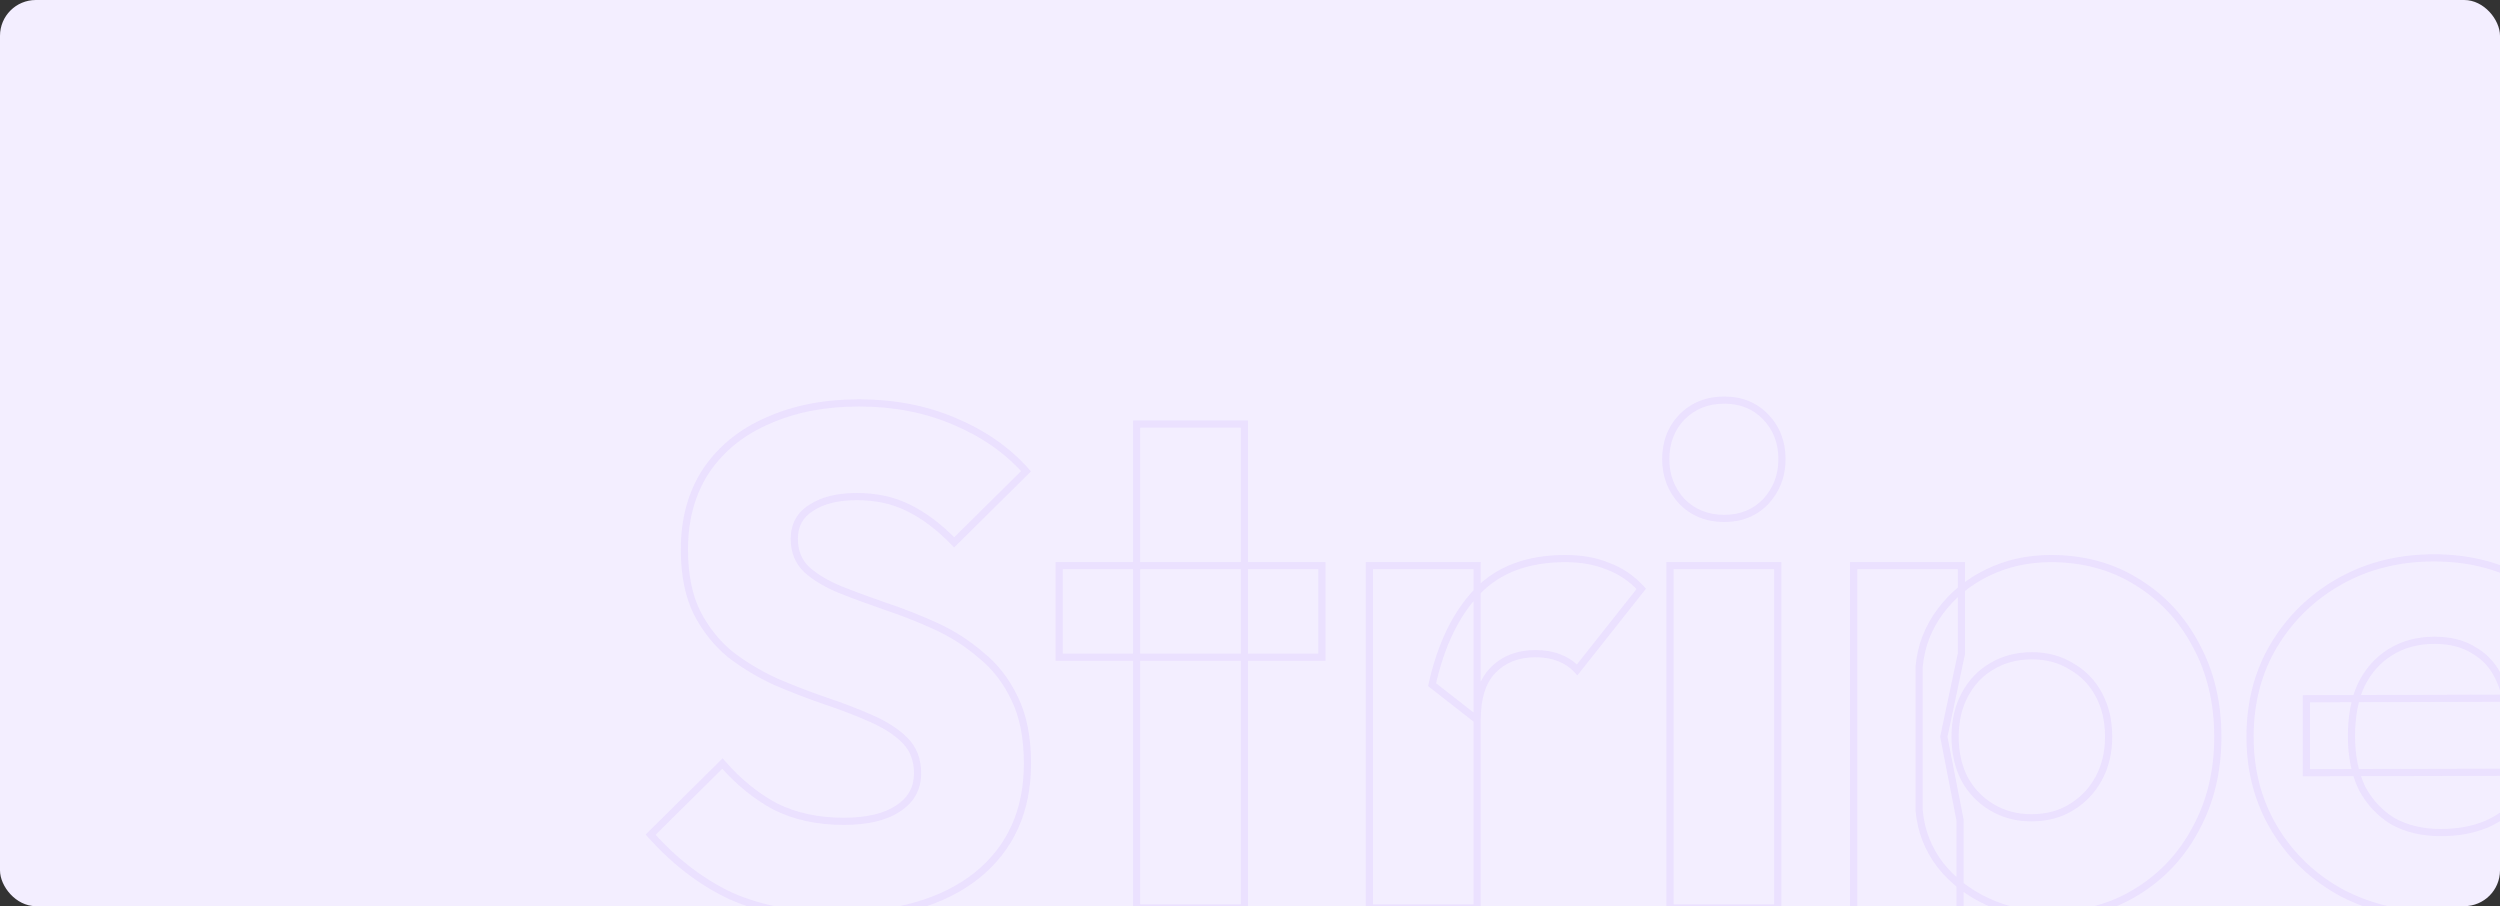 <svg width="1396" height="506" viewBox="0 0 1396 506" fill="none" xmlns="http://www.w3.org/2000/svg">
<rect x="0" y="0" width="1396" height="506" fill="#333333" stroke="none"/>
<g clip-path="url(#clip0_11_15652)">
<rect width="1396" height="506" rx="20" fill="#F3EEFF"/>
<g opacity="0.3">
<mask id="path-2-outside-1_11_15652" maskUnits="userSpaceOnUse" x="360" y="221" width="1098" height="369" fill="black">
<rect fill="white" x="360" y="221" width="1098" height="369"/>
<path d="M467.133 511.327C444.32 511.327 424.653 507.656 408.133 500.313C391.876 492.709 376.929 481.302 363.293 466.093L403.413 426.367C412.329 436.593 422.162 444.591 432.913 450.36C443.927 455.867 456.644 458.62 471.067 458.62C484.178 458.62 494.273 456.26 501.353 451.54C508.696 446.82 512.367 440.264 512.367 431.873C512.367 424.269 510.007 418.107 505.287 413.387C500.567 408.667 494.273 404.602 486.407 401.193C478.802 397.784 470.28 394.507 460.84 391.36C451.662 388.213 442.484 384.673 433.307 380.74C424.129 376.544 415.607 371.431 407.74 365.4C400.136 359.107 393.973 351.371 389.253 342.193C384.533 332.753 382.173 320.953 382.173 306.793C382.173 289.749 386.238 275.064 394.367 262.74C402.758 250.416 414.296 241.107 428.98 234.813C443.664 228.258 460.578 224.98 479.72 224.98C499.124 224.98 516.824 228.389 532.82 235.207C549.078 242.024 562.451 251.333 572.94 263.133L532.82 302.86C524.429 294.207 515.907 287.782 507.253 283.587C498.862 279.391 489.291 277.293 478.54 277.293C467.789 277.293 459.267 279.391 452.973 283.587C446.68 287.52 443.533 293.289 443.533 300.893C443.533 307.973 445.893 313.742 450.613 318.2C455.333 322.396 461.496 326.067 469.1 329.213C476.967 332.36 485.489 335.507 494.667 338.653C504.107 341.8 513.416 345.471 522.593 349.667C531.771 353.862 540.162 359.238 547.767 365.793C555.633 372.087 561.927 380.216 566.647 390.18C571.367 399.882 573.727 411.944 573.727 426.367C573.727 452.851 564.287 473.698 545.407 488.907C526.527 503.853 500.436 511.327 467.133 511.327ZM634.696 507V236.78H694.876V507H634.696ZM591.43 366.973V315.84H738.143V366.973H591.43ZM764.659 507V315.84H824.839V507H764.659ZM824.839 401.98L799.666 382.313C804.648 360.024 813.039 342.718 824.839 330.393C836.639 318.069 853.028 311.907 874.006 311.907C883.184 311.907 891.182 313.349 897.999 316.233C905.079 318.856 911.242 323.051 916.486 328.82L880.693 374.053C878.07 371.169 874.793 368.94 870.859 367.367C866.926 365.793 862.468 365.007 857.486 365.007C847.522 365.007 839.524 368.153 833.493 374.447C827.724 380.478 824.839 389.656 824.839 401.98ZM932.517 507V315.84H992.697V507H932.517ZM962.804 289.487C953.364 289.487 945.497 286.34 939.204 280.047C933.173 273.491 930.157 265.624 930.157 256.447C930.157 247.007 933.173 239.14 939.204 232.847C945.497 226.553 953.364 223.407 962.804 223.407C972.244 223.407 979.98 226.553 986.011 232.847C992.042 239.14 995.057 247.007 995.057 256.447C995.057 265.624 992.042 273.491 986.011 280.047C979.98 286.34 972.244 289.487 962.804 289.487ZM1145.21 510.933C1132.36 510.933 1120.56 508.442 1109.81 503.46C1099.06 498.478 1090.27 491.66 1083.46 483.007C1076.64 474.091 1072.7 463.996 1071.66 452.72V372.087C1072.7 360.811 1076.64 350.584 1083.46 341.407C1090.27 332.229 1099.06 325.018 1109.81 319.773C1120.56 314.529 1132.36 311.907 1145.21 311.907C1163.3 311.907 1179.3 316.233 1193.2 324.887C1207.36 333.54 1218.37 345.34 1226.24 360.287C1234.36 375.233 1238.43 392.278 1238.43 411.42C1238.43 430.562 1234.36 447.607 1226.24 462.553C1218.37 477.5 1207.36 489.3 1193.2 497.953C1179.3 506.607 1163.3 510.933 1145.21 510.933ZM1134.2 456.653C1142.85 456.653 1150.32 454.687 1156.62 450.753C1163.17 446.82 1168.28 441.444 1171.96 434.627C1175.63 427.809 1177.46 420.073 1177.46 411.42C1177.46 402.504 1175.63 394.638 1171.96 387.82C1168.28 381.002 1163.17 375.758 1156.62 372.087C1150.32 368.153 1142.98 366.187 1134.59 366.187C1126.2 366.187 1118.72 368.153 1112.17 372.087C1105.88 375.758 1100.89 381.002 1097.22 387.82C1093.55 394.638 1091.72 402.504 1091.72 411.42C1091.72 420.073 1093.42 427.809 1096.83 434.627C1100.5 441.444 1105.61 446.82 1112.17 450.753C1118.72 454.687 1126.07 456.653 1134.2 456.653ZM1035.08 587.633V315.84H1095.26V365.007L1085.42 411.42L1094.47 457.833V587.633H1035.08ZM1363.4 511.327C1342.69 511.327 1324.2 507.131 1307.94 498.74C1291.95 490.087 1279.36 478.156 1270.18 462.947C1261 447.738 1256.42 430.562 1256.42 411.42C1256.42 392.278 1260.87 375.233 1269.79 360.287C1278.97 345.078 1291.29 333.147 1306.76 324.493C1322.23 315.84 1339.67 311.513 1359.08 311.513C1377.96 311.513 1394.61 315.578 1409.03 323.707C1423.45 331.836 1434.73 343.111 1442.86 357.533C1451.25 371.956 1455.44 388.476 1455.44 407.093C1455.44 410.502 1455.18 414.173 1454.66 418.107C1454.39 421.778 1453.74 426.104 1452.69 431.087L1287.88 431.48V390.18L1427.12 389.787L1401.16 407.093C1400.9 396.08 1399.2 387.033 1396.05 379.953C1392.9 372.611 1388.18 367.104 1381.89 363.433C1375.86 359.5 1368.38 357.533 1359.47 357.533C1350.03 357.533 1341.77 359.762 1334.69 364.22C1327.87 368.416 1322.5 374.447 1318.56 382.313C1314.89 390.18 1313.06 399.751 1313.06 411.027C1313.06 422.302 1315.02 432.004 1318.96 440.133C1323.15 448 1328.92 454.162 1336.26 458.62C1343.87 462.816 1352.78 464.913 1363.01 464.913C1372.45 464.913 1380.97 463.34 1388.58 460.193C1396.18 456.784 1402.87 451.802 1408.64 445.247L1441.68 478.287C1432.24 489.3 1420.83 497.56 1407.46 503.067C1394.08 508.573 1379.4 511.327 1363.4 511.327Z"/>
</mask>
<path d="M408.133 500.313L407.286 502.125L407.303 502.133L407.321 502.141L408.133 500.313ZM363.293 466.093L361.886 464.672L360.534 466.011L361.804 467.428L363.293 466.093ZM403.413 426.367L404.921 425.052L403.52 423.446L402.006 424.945L403.413 426.367ZM432.913 450.36L431.968 452.122L431.993 452.136L432.019 452.149L432.913 450.36ZM501.353 451.54L500.272 449.858L500.258 449.867L500.244 449.876L501.353 451.54ZM505.287 413.387L503.872 414.801L505.287 413.387ZM486.407 401.193L485.589 403.018L485.6 403.023L485.611 403.028L486.407 401.193ZM460.84 391.36L460.191 393.252L460.199 393.255L460.208 393.257L460.84 391.36ZM433.307 380.74L432.475 382.559L432.497 382.569L432.519 382.578L433.307 380.74ZM407.74 365.4L406.465 366.941L406.494 366.965L406.523 366.987L407.74 365.4ZM389.253 342.193L387.464 343.088L387.47 343.098L387.475 343.108L389.253 342.193ZM394.367 262.74L392.713 261.614L392.705 261.627L392.697 261.639L394.367 262.74ZM428.98 234.813L429.768 236.652L429.782 236.646L429.795 236.64L428.98 234.813ZM532.82 235.207L532.036 237.046L532.047 237.051L532.82 235.207ZM572.94 263.133L574.347 264.554L575.694 263.221L574.435 261.805L572.94 263.133ZM532.82 302.86L531.384 304.252L532.791 305.703L534.227 304.281L532.82 302.86ZM507.253 283.587L506.359 285.375L506.37 285.381L506.381 285.386L507.253 283.587ZM452.973 283.587L454.033 285.283L454.058 285.267L454.083 285.251L452.973 283.587ZM450.613 318.2L449.24 319.654L449.262 319.675L449.285 319.695L450.613 318.2ZM469.1 329.213L468.335 331.061L468.346 331.066L468.357 331.07L469.1 329.213ZM494.667 338.653L494.018 340.545L494.026 340.548L494.034 340.551L494.667 338.653ZM522.593 349.667L523.425 347.848L522.593 349.667ZM547.767 365.793L546.461 367.308L546.489 367.332L546.517 367.355L547.767 365.793ZM566.647 390.18L564.839 391.036L564.844 391.046L564.848 391.055L566.647 390.18ZM545.407 488.907L546.648 490.475L546.655 490.469L546.661 490.464L545.407 488.907ZM467.133 509.327C444.529 509.327 425.152 505.689 408.946 498.486L407.321 502.141C424.154 509.622 444.111 513.327 467.133 513.327V509.327ZM408.981 498.502C392.998 491.026 378.263 479.794 364.782 464.758L361.804 467.428C375.595 482.81 390.753 494.392 407.286 502.125L408.981 498.502ZM364.701 467.514L404.821 427.788L402.006 424.945L361.886 464.672L364.701 467.514ZM401.906 427.681C410.962 438.069 420.981 446.227 431.968 452.122L433.859 448.598C423.343 442.955 413.695 435.117 404.921 425.052L401.906 427.681ZM432.019 452.149C443.354 457.816 456.387 460.62 471.067 460.62V456.62C456.902 456.62 444.5 453.917 433.808 448.571L432.019 452.149ZM471.067 460.62C484.374 460.62 494.921 458.232 502.463 453.204L500.244 449.876C493.626 454.288 483.981 456.62 471.067 456.62V460.62ZM502.435 453.222C510.322 448.152 514.367 440.977 514.367 431.873H510.367C510.367 439.552 507.069 445.488 500.272 449.858L502.435 453.222ZM514.367 431.873C514.367 423.819 511.849 417.121 506.701 411.972L503.872 414.801C508.164 419.093 510.367 424.719 510.367 431.873H514.367ZM506.701 411.972C501.76 407.032 495.237 402.84 487.202 399.358L485.611 403.028C493.31 406.364 499.373 410.302 503.872 414.801L506.701 411.972ZM487.225 399.368C479.549 395.928 470.964 392.626 461.472 389.463L460.208 393.257C469.596 396.387 478.055 399.641 485.589 403.018L487.225 399.368ZM461.489 389.468C452.359 386.338 443.228 382.816 434.095 378.902L432.519 382.578C441.741 386.531 450.965 390.089 460.191 393.252L461.489 389.468ZM434.138 378.921C425.095 374.787 416.702 369.751 408.957 363.813L406.523 366.987C414.511 373.111 423.163 378.302 432.475 382.559L434.138 378.921ZM409.015 363.859C401.629 357.746 395.634 350.227 391.032 341.279L387.475 343.108C392.313 352.515 398.643 360.467 406.465 366.941L409.015 363.859ZM391.042 341.299C386.5 332.215 384.173 320.744 384.173 306.793H380.173C380.173 321.163 382.567 333.292 387.464 343.088L391.042 341.299ZM384.173 306.793C384.173 290.078 388.155 275.791 396.036 263.841L392.697 261.639C384.321 274.338 380.173 289.419 380.173 306.793H384.173ZM396.02 263.866C404.181 251.879 415.408 242.806 429.768 236.652L428.192 232.975C413.183 239.407 401.335 248.952 392.713 261.614L396.02 263.866ZM429.795 236.64C444.179 230.218 460.806 226.98 479.72 226.98V222.98C460.35 222.98 443.15 226.297 428.165 232.987L429.795 236.64ZM479.72 226.98C498.886 226.98 516.315 230.346 532.036 237.046L533.604 233.367C517.333 226.432 499.363 222.98 479.72 222.98V226.98ZM532.047 237.051C548.061 243.767 561.177 252.911 571.445 264.462L574.435 261.805C563.725 249.756 550.095 240.282 533.593 233.362L532.047 237.051ZM571.533 261.712L531.413 301.439L534.227 304.281L574.347 264.554L571.533 261.712ZM534.256 301.468C525.742 292.687 517.035 286.107 508.126 281.787L506.381 285.386C514.778 289.458 523.116 295.726 531.384 304.252L534.256 301.468ZM508.148 281.798C499.441 277.444 489.556 275.293 478.54 275.293V279.293C489.026 279.293 498.284 281.338 506.359 285.375L508.148 281.798ZM478.54 275.293C467.553 275.293 458.597 277.434 451.864 281.923L454.083 285.251C459.936 281.348 468.024 279.293 478.54 279.293V275.293ZM451.913 281.891C445.018 286.2 441.533 292.62 441.533 300.893H445.533C445.533 293.958 448.342 288.84 454.033 285.283L451.913 281.891ZM441.533 300.893C441.533 308.468 444.082 314.782 449.24 319.654L451.987 316.746C447.705 312.702 445.533 307.478 445.533 300.893H441.533ZM449.285 319.695C454.214 324.076 460.584 327.854 468.335 331.061L469.865 327.365C462.408 324.28 456.453 320.715 451.942 316.705L449.285 319.695ZM468.357 331.07C476.259 334.231 484.813 337.389 494.018 340.545L495.315 336.761C486.165 333.624 477.674 330.489 469.843 327.356L468.357 331.07ZM494.034 340.551C503.406 343.674 512.648 347.319 521.762 351.486L523.425 347.848C514.183 343.623 504.808 339.926 495.299 336.756L494.034 340.551ZM521.762 351.486C530.769 355.603 539 360.876 546.461 367.308L549.073 364.278C541.324 357.599 532.773 352.121 523.425 347.848L521.762 351.486ZM546.517 367.355C554.125 373.441 560.237 381.32 564.839 391.036L568.454 389.324C563.617 379.111 557.142 370.732 549.016 364.232L546.517 367.355ZM564.848 391.055C569.399 400.409 571.727 412.15 571.727 426.367H575.727C575.727 411.739 573.335 399.356 568.445 389.305L564.848 391.055ZM571.727 426.367C571.727 452.31 562.513 472.558 544.152 487.349L546.661 490.464C566.06 474.837 575.727 453.392 575.727 426.367H571.727ZM544.165 487.339C525.752 501.916 500.155 509.327 467.133 509.327V513.327C500.716 513.327 527.301 505.791 546.648 490.475L544.165 487.339ZM634.696 507H632.696V509H634.696V507ZM634.696 236.78V234.78H632.696V236.78H634.696ZM694.876 236.78H696.876V234.78H694.876V236.78ZM694.876 507V509H696.876V507H694.876ZM591.43 366.973H589.43V368.973H591.43V366.973ZM591.43 315.84V313.84H589.43V315.84H591.43ZM738.143 315.84H740.143V313.84H738.143V315.84ZM738.143 366.973V368.973H740.143V366.973H738.143ZM636.696 507V236.78H632.696V507H636.696ZM634.696 238.78H694.876V234.78H634.696V238.78ZM692.876 236.78V507H696.876V236.78H692.876ZM694.876 505H634.696V509H694.876V505ZM593.43 366.973V315.84H589.43V366.973H593.43ZM591.43 317.84H738.143V313.84H591.43V317.84ZM736.143 315.84V366.973H740.143V315.84H736.143ZM738.143 364.973H591.43V368.973H738.143V364.973ZM764.659 507H762.659V509H764.659V507ZM764.659 315.84V313.84H762.659V315.84H764.659ZM824.839 315.84H826.839V313.84H824.839V315.84ZM824.839 507V509H826.839V507H824.839ZM824.839 401.98L823.608 403.556L826.839 406.08V401.98H824.839ZM799.666 382.313L797.714 381.877L797.438 383.111L798.435 383.889L799.666 382.313ZM824.839 330.393L826.284 331.776L824.839 330.393ZM897.999 316.233L897.22 318.075L897.262 318.093L897.305 318.109L897.999 316.233ZM916.486 328.82L918.054 330.061L919.107 328.73L917.966 327.475L916.486 328.82ZM880.693 374.053L879.213 375.399L880.798 377.143L882.261 375.294L880.693 374.053ZM870.859 367.367L870.117 369.224L870.859 367.367ZM833.493 374.447L832.049 373.063L832.047 373.064L833.493 374.447ZM766.659 507V315.84H762.659V507H766.659ZM764.659 317.84H824.839V313.84H764.659V317.84ZM822.839 315.84V507H826.839V315.84H822.839ZM824.839 505H764.659V509H824.839V505ZM826.071 400.404L800.897 380.737L798.435 383.889L823.608 403.556L826.071 400.404ZM801.618 382.75C806.547 360.7 814.808 343.763 826.284 331.776L823.395 329.01C811.271 341.673 802.75 359.349 797.714 381.877L801.618 382.75ZM826.284 331.776C837.623 319.933 853.44 313.907 874.006 313.907V309.907C852.617 309.907 835.655 316.204 823.395 329.01L826.284 331.776ZM874.006 313.907C882.978 313.907 890.7 315.317 897.22 318.075L898.779 314.391C891.663 311.381 883.389 309.907 874.006 309.907V313.907ZM897.305 318.109C904.074 320.616 909.97 324.625 915.006 330.165L917.966 327.475C912.513 321.477 906.084 317.095 898.694 314.358L897.305 318.109ZM914.918 327.579L879.124 372.812L882.261 375.294L918.054 330.061L914.918 327.579ZM882.173 372.708C879.329 369.58 875.792 367.186 871.602 365.51L870.117 369.224C873.793 370.694 876.812 372.757 879.213 375.399L882.173 372.708ZM871.602 365.51C867.395 363.827 862.679 363.007 857.486 363.007V367.007C862.258 367.007 866.457 367.76 870.117 369.224L871.602 365.51ZM857.486 363.007C847.062 363.007 838.512 366.318 832.049 373.063L834.937 375.83C840.535 369.988 847.981 367.007 857.486 367.007V363.007ZM832.047 373.064C825.784 379.612 822.839 389.383 822.839 401.98H826.839C826.839 389.928 829.663 381.343 834.938 375.829L832.047 373.064ZM932.517 507H930.517V509H932.517V507ZM932.517 315.84V313.84H930.517V315.84H932.517ZM992.697 315.84H994.697V313.84H992.697V315.84ZM992.697 507V509H994.697V507H992.697ZM939.204 280.047L937.732 281.401L937.76 281.431L937.79 281.461L939.204 280.047ZM939.204 232.847L937.79 231.432L937.775 231.447L937.76 231.463L939.204 232.847ZM986.011 280.047L987.455 281.43L987.469 281.416L987.483 281.401L986.011 280.047ZM934.517 507V315.84H930.517V507H934.517ZM932.517 317.84H992.697V313.84H932.517V317.84ZM990.697 315.84V507H994.697V315.84H990.697ZM992.697 505H932.517V509H992.697V505ZM962.804 287.487C953.859 287.487 946.512 284.526 940.618 278.632L937.79 281.461C944.483 288.154 952.869 291.487 962.804 291.487V287.487ZM940.676 278.693C934.996 272.518 932.157 265.14 932.157 256.447H928.157C928.157 266.109 931.35 274.464 937.732 281.401L940.676 278.693ZM932.157 256.447C932.157 247.475 935.005 240.119 940.648 234.23L937.76 231.463C931.341 238.161 928.157 246.538 928.157 256.447H932.157ZM940.618 234.261C946.512 228.367 953.859 225.407 962.804 225.407V221.407C952.869 221.407 944.483 224.739 937.79 231.432L940.618 234.261ZM962.804 225.407C971.749 225.407 978.946 228.366 984.567 234.23L987.455 231.463C981.013 224.741 972.739 221.407 962.804 221.407V225.407ZM984.567 234.23C990.21 240.119 993.057 247.475 993.057 256.447H997.057C997.057 246.538 993.874 238.161 987.455 231.463L984.567 234.23ZM993.057 256.447C993.057 265.14 990.219 272.518 984.539 278.693L987.483 281.401C993.865 274.464 997.057 266.109 997.057 256.447H993.057ZM984.567 278.663C978.946 284.528 971.749 287.487 962.804 287.487V291.487C972.739 291.487 981.013 288.152 987.455 281.43L984.567 278.663ZM1109.81 503.46L1110.65 501.645L1109.81 503.46ZM1083.46 483.007L1081.87 484.222L1081.88 484.233L1081.89 484.244L1083.46 483.007ZM1071.66 452.72H1069.66V452.813L1069.66 452.905L1071.66 452.72ZM1071.66 372.087L1069.66 371.901L1069.66 371.994V372.087H1071.66ZM1083.46 341.407L1081.85 340.214L1083.46 341.407ZM1109.81 319.773L1110.69 321.571L1109.81 319.773ZM1193.2 324.887L1192.14 326.584L1192.15 326.589L1192.15 326.593L1193.2 324.887ZM1226.24 360.287L1224.47 361.218L1224.47 361.23L1224.48 361.242L1226.24 360.287ZM1226.24 462.553L1224.48 461.598L1224.47 461.61L1224.47 461.622L1226.24 462.553ZM1193.2 497.953L1192.15 496.247L1192.15 496.251L1192.14 496.256L1193.2 497.953ZM1156.62 450.753L1155.59 449.038L1155.57 449.048L1155.56 449.057L1156.62 450.753ZM1171.96 434.627L1170.2 433.678L1171.96 434.627ZM1171.96 387.82L1170.2 388.768L1171.96 387.82ZM1156.62 372.087L1155.56 373.783L1155.6 373.808L1155.64 373.832L1156.62 372.087ZM1112.17 372.087L1113.18 373.814L1113.19 373.808L1113.2 373.802L1112.17 372.087ZM1097.22 387.82L1098.98 388.768L1097.22 387.82ZM1096.83 434.627L1095.04 435.521L1095.05 435.548L1095.07 435.575L1096.83 434.627ZM1112.17 450.753L1111.14 452.468H1111.14L1112.17 450.753ZM1035.08 587.633H1033.08V589.633H1035.08V587.633ZM1035.08 315.84V313.84H1033.08V315.84H1035.08ZM1095.26 315.84H1097.26V313.84H1095.26V315.84ZM1095.26 365.007L1097.21 365.421L1097.26 365.216V365.007H1095.26ZM1085.42 411.42L1083.47 411.005L1083.38 411.403L1083.46 411.803L1085.42 411.42ZM1094.47 457.833H1096.47V457.64L1096.43 457.451L1094.47 457.833ZM1094.47 587.633V589.633H1096.47V587.633H1094.47ZM1145.21 508.933C1132.63 508.933 1121.12 506.495 1110.65 501.645L1108.97 505.275C1120 510.389 1132.09 512.933 1145.21 512.933V508.933ZM1110.65 501.645C1100.16 496.785 1091.64 490.157 1085.03 481.769L1081.89 484.244C1088.91 493.163 1097.95 500.17 1108.97 505.275L1110.65 501.645ZM1085.04 481.792C1078.46 473.178 1074.66 463.44 1073.65 452.535L1069.66 452.905C1070.75 464.551 1074.82 475.005 1081.87 484.222L1085.04 481.792ZM1073.66 452.72V372.087H1069.66V452.72H1073.66ZM1073.65 372.272C1074.66 361.365 1078.46 351.486 1085.06 342.599L1081.85 340.214C1074.82 349.683 1070.75 360.257 1069.66 371.901L1073.65 372.272ZM1085.06 342.599C1091.68 333.691 1100.21 326.682 1110.69 321.571L1108.93 317.976C1097.91 323.354 1088.87 330.767 1081.85 340.214L1085.06 342.599ZM1110.69 321.571C1121.14 316.469 1132.64 313.907 1145.21 313.907V309.907C1132.08 309.907 1119.98 312.588 1108.93 317.976L1110.69 321.571ZM1145.21 313.907C1162.97 313.907 1178.59 318.149 1192.14 326.584L1194.25 323.189C1180.01 314.318 1163.64 309.907 1145.21 309.907V313.907ZM1192.15 326.593C1206 335.055 1216.76 346.585 1224.47 361.218L1228.01 359.355C1219.97 344.095 1208.71 332.025 1194.24 323.18L1192.15 326.593ZM1224.48 361.242C1232.43 375.861 1236.43 392.569 1236.43 411.42H1240.43C1240.43 391.986 1236.3 374.606 1227.99 359.331L1224.48 361.242ZM1236.43 411.42C1236.43 430.271 1232.43 446.979 1224.48 461.598L1227.99 463.509C1236.3 448.234 1240.43 430.854 1240.43 411.42H1236.43ZM1224.47 461.622C1216.76 476.255 1206 487.785 1192.15 496.247L1194.24 499.66C1208.71 490.815 1219.97 478.745 1228.01 463.485L1224.47 461.622ZM1192.14 496.256C1178.59 504.691 1162.97 508.933 1145.21 508.933V512.933C1163.64 512.933 1180.01 508.522 1194.25 499.651L1192.14 496.256ZM1134.2 458.653C1143.16 458.653 1151.02 456.612 1157.68 452.449L1155.56 449.057C1149.63 452.761 1142.54 454.653 1134.2 454.653V458.653ZM1157.65 452.468C1164.51 448.347 1169.88 442.705 1173.72 435.575L1170.2 433.678C1166.69 440.184 1161.83 445.293 1155.59 449.038L1157.65 452.468ZM1173.72 435.575C1177.56 428.433 1179.46 420.365 1179.46 411.42H1175.46C1175.46 419.782 1173.69 427.185 1170.2 433.678L1173.72 435.575ZM1179.46 411.42C1179.46 402.224 1177.57 394.022 1173.72 386.872L1170.2 388.768C1173.69 395.253 1175.46 402.785 1175.46 411.42H1179.46ZM1173.72 386.872C1169.87 379.73 1164.49 374.204 1157.59 370.342L1155.64 373.832C1161.85 377.311 1166.7 382.274 1170.2 388.768L1173.72 386.872ZM1157.68 370.391C1151.02 366.234 1143.3 364.187 1134.59 364.187V368.187C1142.66 368.187 1149.62 370.073 1155.56 373.783L1157.68 370.391ZM1134.59 364.187C1125.87 364.187 1118.04 366.234 1111.14 370.372L1113.2 373.802C1119.41 370.073 1126.52 368.187 1134.59 368.187V364.187ZM1111.16 370.359C1104.53 374.227 1099.3 379.751 1095.46 386.872L1098.98 388.768C1102.49 382.253 1107.22 377.288 1113.18 373.814L1111.16 370.359ZM1095.46 386.872C1091.61 394.022 1089.72 402.224 1089.72 411.42H1093.72C1093.72 402.785 1095.49 395.253 1098.98 388.768L1095.46 386.872ZM1089.72 411.42C1089.72 420.342 1091.48 428.39 1095.04 435.521L1098.62 433.732C1095.37 427.228 1093.72 419.805 1093.72 411.42H1089.72ZM1095.07 435.575C1098.91 442.705 1104.27 448.347 1111.14 452.468L1113.2 449.038C1106.96 445.293 1102.09 440.184 1098.59 433.678L1095.07 435.575ZM1111.14 452.468C1118.03 456.6 1125.73 458.653 1134.2 458.653V454.653C1126.41 454.653 1119.42 452.773 1113.2 449.038L1111.14 452.468ZM1037.08 587.633V315.84H1033.08V587.633H1037.08ZM1035.08 317.84H1095.26V313.84H1035.08V317.84ZM1093.26 315.84V365.007H1097.26V315.84H1093.26ZM1093.3 364.592L1083.47 411.005L1087.38 411.835L1097.21 365.421L1093.3 364.592ZM1083.46 411.803L1092.51 458.216L1096.43 457.451L1087.39 411.037L1083.46 411.803ZM1092.47 457.833V587.633H1096.47V457.833H1092.47ZM1094.47 585.633H1035.08V589.633H1094.47V585.633ZM1307.94 498.74L1306.99 500.499L1307.01 500.508L1307.02 500.517L1307.94 498.74ZM1270.18 462.947L1271.89 461.913L1270.18 462.947ZM1269.79 360.287L1268.08 359.253L1268.07 359.262L1269.79 360.287ZM1306.76 324.493L1305.79 322.748L1306.76 324.493ZM1442.86 357.533L1441.11 358.515L1441.12 358.527L1441.13 358.539L1442.86 357.533ZM1454.66 418.107L1452.67 417.842L1452.66 417.903L1452.66 417.964L1454.66 418.107ZM1452.69 431.087L1452.69 433.087L1454.31 433.083L1454.65 431.499L1452.69 431.087ZM1287.88 431.48H1285.88V433.485L1287.89 433.48L1287.88 431.48ZM1287.88 390.18L1287.88 388.18L1285.88 388.186V390.18H1287.88ZM1427.12 389.787L1428.23 391.451L1433.76 387.768L1427.12 387.787L1427.12 389.787ZM1401.16 407.093L1399.16 407.141L1399.25 410.772L1402.27 408.757L1401.16 407.093ZM1396.05 379.953L1394.21 380.741L1394.22 380.753L1394.22 380.766L1396.05 379.953ZM1381.89 363.433L1380.8 365.109L1380.84 365.136L1380.88 365.161L1381.89 363.433ZM1334.69 364.22L1335.74 365.923L1335.75 365.918L1335.75 365.912L1334.69 364.22ZM1318.56 382.313L1316.77 381.419L1316.76 381.443L1316.75 381.468L1318.56 382.313ZM1318.96 440.133L1317.15 441.004L1317.17 441.04L1317.19 441.074L1318.96 440.133ZM1336.26 458.62L1335.22 460.33L1335.26 460.351L1335.3 460.371L1336.26 458.62ZM1388.58 460.193L1389.34 462.041L1389.37 462.03L1389.39 462.018L1388.58 460.193ZM1408.64 445.247L1410.05 443.832L1408.54 442.325L1407.13 443.925L1408.64 445.247ZM1441.68 478.287L1443.19 479.588L1444.4 478.182L1443.09 476.872L1441.68 478.287ZM1407.46 503.067L1406.69 501.217L1407.46 503.067ZM1363.4 509.327C1342.96 509.327 1324.8 505.189 1308.86 496.963L1307.02 500.517C1323.6 509.073 1342.41 513.327 1363.4 513.327V509.327ZM1308.89 496.981C1293.2 488.493 1280.88 476.809 1271.89 461.913L1268.47 463.98C1277.84 479.502 1290.69 491.68 1306.99 500.499L1308.89 496.981ZM1271.89 461.913C1262.92 447.04 1258.42 430.227 1258.42 411.42H1254.42C1254.42 430.897 1259.09 448.435 1268.47 463.98L1271.89 461.913ZM1258.42 411.42C1258.42 392.601 1262.79 375.918 1271.51 361.311L1268.07 359.262C1258.95 374.549 1254.42 391.954 1254.42 411.42H1258.42ZM1271.5 361.32C1280.5 346.408 1292.57 334.722 1307.74 326.239L1305.79 322.748C1290.01 331.571 1277.43 343.748 1268.08 359.253L1271.5 361.32ZM1307.74 326.239C1322.88 317.768 1339.98 313.513 1359.08 313.513V309.513C1339.36 309.513 1321.58 313.912 1305.79 322.748L1307.74 326.239ZM1359.08 313.513C1377.66 313.513 1393.96 317.512 1408.05 325.449L1410.01 321.964C1395.25 313.644 1378.25 309.513 1359.08 309.513V313.513ZM1408.05 325.449C1422.15 333.399 1433.16 344.411 1441.11 358.515L1444.6 356.551C1436.29 341.811 1424.75 330.272 1410.01 321.964L1408.05 325.449ZM1441.13 358.539C1449.32 372.622 1453.44 388.787 1453.44 407.093H1457.44C1457.44 388.164 1453.17 371.289 1444.58 356.528L1441.13 358.539ZM1453.44 407.093C1453.44 410.401 1453.19 413.983 1452.67 417.842L1456.64 418.371C1457.17 414.364 1457.44 410.604 1457.44 407.093H1453.44ZM1452.66 417.964C1452.41 421.518 1451.77 425.75 1450.73 430.675L1454.65 431.499C1455.71 426.459 1456.38 422.038 1456.65 418.249L1452.66 417.964ZM1452.68 429.087L1287.88 429.48L1287.89 433.48L1452.69 433.087L1452.68 429.087ZM1289.88 431.48V390.18H1285.88V431.48H1289.88ZM1287.89 392.18L1427.13 391.787L1427.12 387.787L1287.88 388.18L1287.89 392.18ZM1426.01 388.123L1400.05 405.429L1402.27 408.757L1428.23 391.451L1426.01 388.123ZM1403.16 407.046C1402.9 395.871 1401.17 386.541 1397.88 379.141L1394.22 380.766C1397.23 387.526 1398.9 396.289 1399.16 407.141L1403.16 407.046ZM1397.89 379.165C1394.59 371.469 1389.6 365.614 1382.9 361.706L1380.88 365.161C1386.77 368.595 1391.22 373.753 1394.21 380.741L1397.89 379.165ZM1382.98 361.758C1376.56 357.567 1368.68 355.533 1359.47 355.533V359.533C1368.09 359.533 1375.16 361.433 1380.8 365.109L1382.98 361.758ZM1359.47 355.533C1349.7 355.533 1341.06 357.844 1333.62 362.528L1335.75 365.912C1342.48 361.681 1350.36 359.533 1359.47 359.533V355.533ZM1333.64 362.517C1326.47 366.927 1320.86 373.253 1316.77 381.419L1320.35 383.208C1324.13 375.64 1329.27 369.904 1335.74 365.923L1333.64 362.517ZM1316.75 381.468C1312.92 389.666 1311.06 399.543 1311.06 411.027H1315.06C1315.06 399.959 1316.86 390.694 1320.37 383.159L1316.75 381.468ZM1311.06 411.027C1311.06 422.531 1313.06 432.545 1317.15 441.004L1320.76 439.262C1316.98 431.464 1315.06 422.074 1315.06 411.027H1311.06ZM1317.19 441.074C1321.55 449.245 1327.56 455.678 1335.22 460.33L1337.3 456.91C1330.28 452.646 1324.75 446.755 1320.72 439.192L1317.19 441.074ZM1335.3 460.371C1343.24 464.757 1352.5 466.913 1363.01 466.913V462.913C1353.06 462.913 1344.49 460.874 1337.23 456.869L1335.3 460.371ZM1363.01 466.913C1372.67 466.913 1381.46 465.302 1389.34 462.041L1387.81 458.345C1380.48 461.378 1372.22 462.913 1363.01 462.913V466.913ZM1389.39 462.018C1397.27 458.487 1404.19 453.328 1410.14 446.568L1407.13 443.925C1401.54 450.277 1395.09 455.082 1387.76 458.368L1389.39 462.018ZM1407.22 446.661L1440.26 479.701L1443.09 476.872L1410.05 443.832L1407.22 446.661ZM1440.16 476.985C1430.92 487.759 1419.77 495.831 1406.69 501.217L1408.22 504.916C1421.88 499.289 1433.55 490.841 1443.19 479.588L1440.16 476.985ZM1406.69 501.217C1393.59 506.614 1379.16 509.327 1363.4 509.327V513.327C1379.63 513.327 1394.58 510.532 1408.22 504.916L1406.69 501.217Z" fill="#D8C1FF" mask="url(#path-2-outside-1_11_15652)"/>
</g>
</g>
<defs>
<clipPath id="clip0_11_15652">
<rect width="1396" height="506" rx="20" fill="white"/>
</clipPath>
</defs>
</svg>
